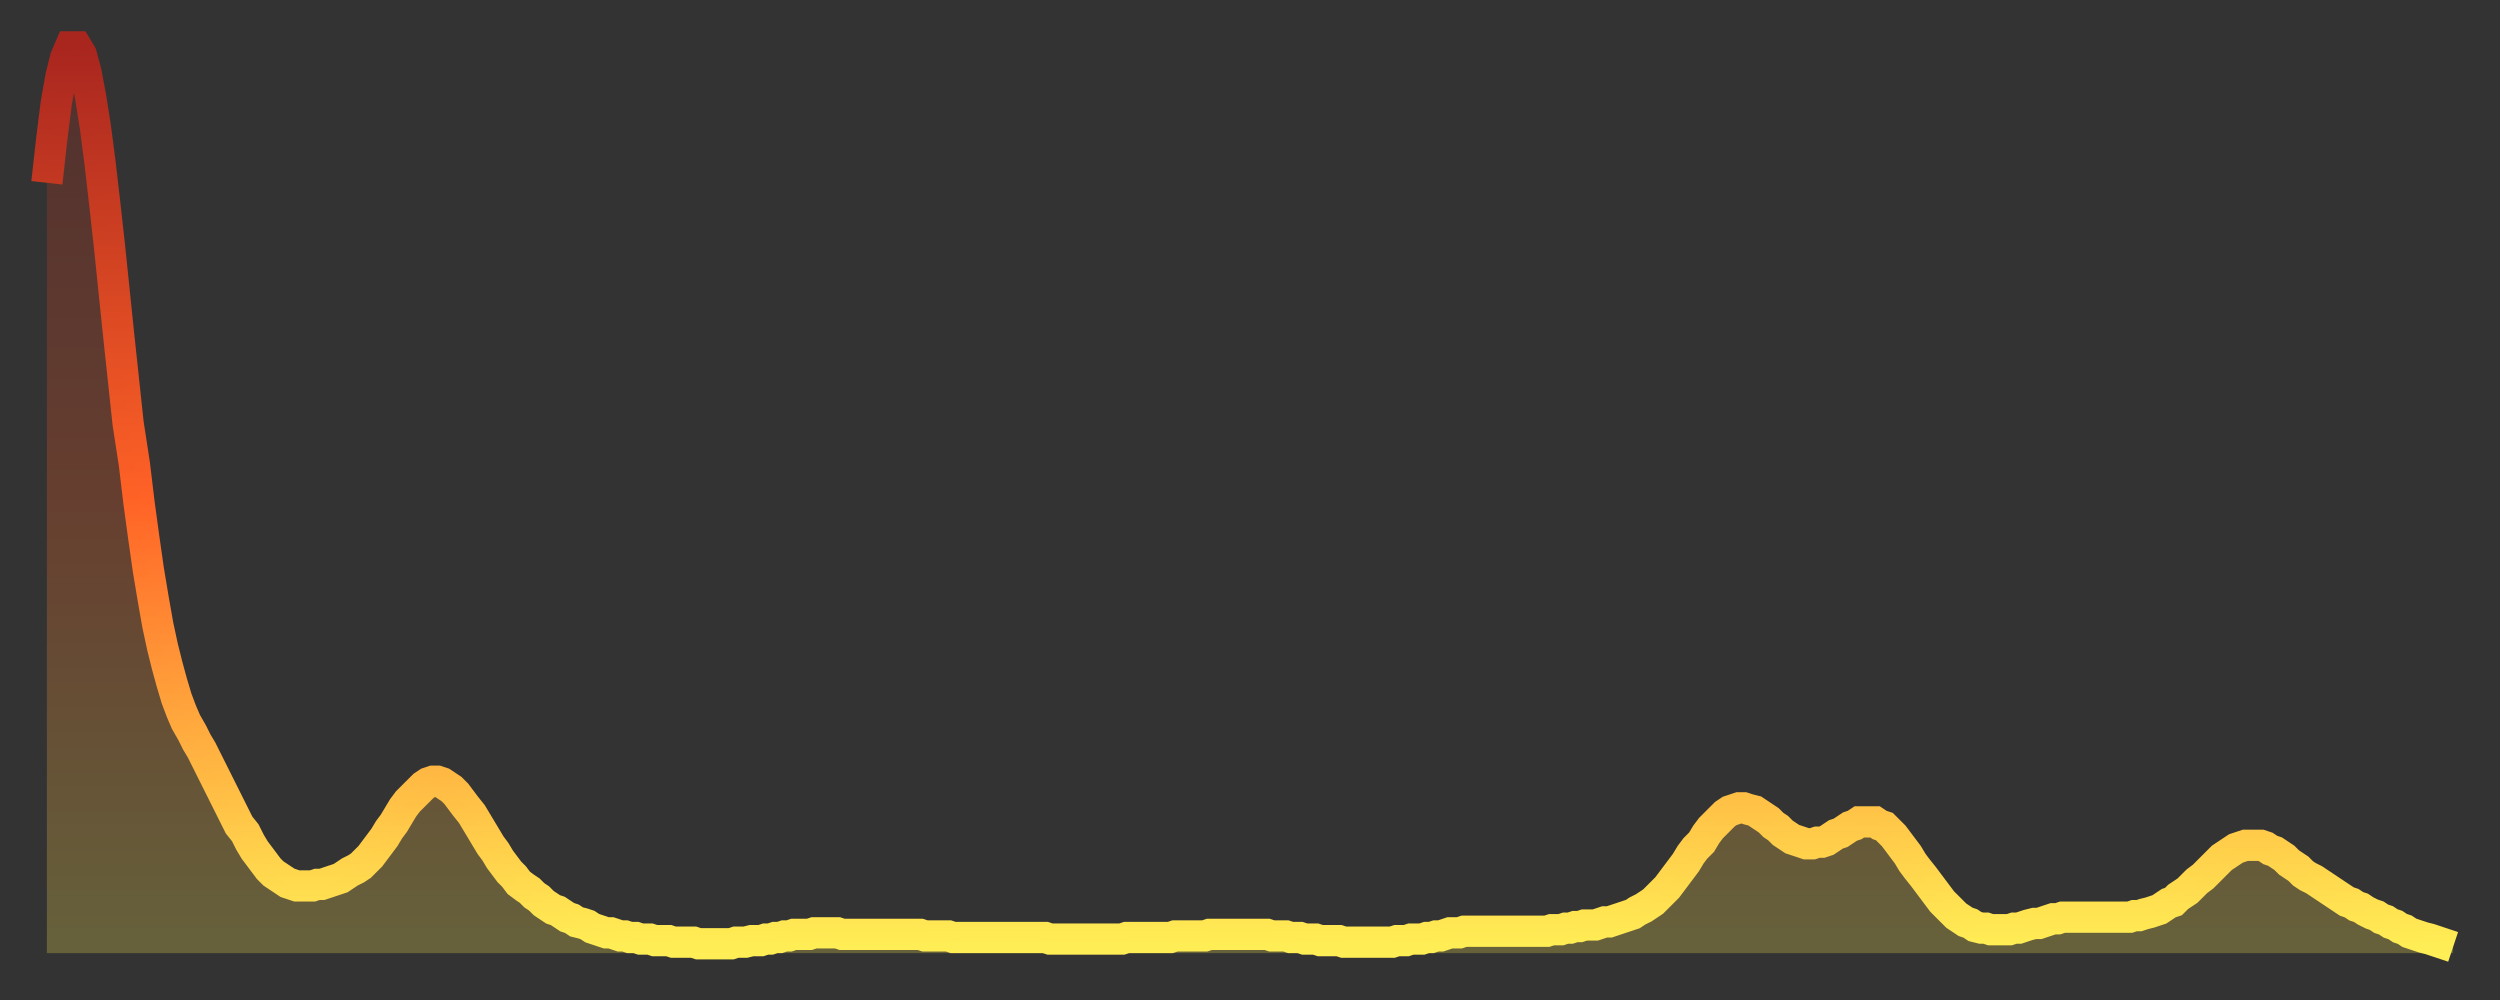 <?xml version="1.0" encoding="utf-8" ?>
<svg baseProfile="full" height="64" version="1.1" width="160" xmlns="http://www.w3.org/2000/svg" xmlns:ev="http://www.w3.org/2001/xml-events" xmlns:xlink="http://www.w3.org/1999/xlink"><rect width="100%" height="100%" fill="#333333" stroke="none"/><defs><linearGradient id="id206932" x1="0" x2="0" y1="0" y2="1"><stop offset="0%" stop-color="#a9261f" /><stop offset="50%" stop-color="#ff6226" /><stop offset="100%" stop-color="#ffee55" /></linearGradient></defs><g transform="translate(3,3)"><g><path d="M 0.0 8.7 0.3 6.0 0.6 3.6 0.9 1.9 1.2 0.7 1.5 0.0 1.9 0.0 2.2 0.5 2.5 1.6 2.8 3.2 3.1 5.1 3.4 7.4 3.7 10.0 4.0 12.7 4.3 15.6 4.6 18.5 4.9 21.3 5.2 24.1 5.6 26.7 5.9 29.2 6.2 31.4 6.5 33.5 6.8 35.3 7.1 37.0 7.4 38.4 7.7 39.6 8.0 40.7 8.3 41.7 8.6 42.5 8.9 43.2 9.3 43.9 9.6 44.5 9.9 45.0 10.2 45.6 10.5 46.2 10.8 46.8 11.1 47.4 11.4 48.0 11.7 48.6 12.0 49.2 12.3 49.8 12.7 50.3 13.0 50.9 13.3 51.4 13.6 51.8 13.9 52.2 14.2 52.6 14.5 52.9 14.8 53.1 15.1 53.3 15.4 53.5 15.7 53.6 16.0 53.7 16.4 53.7 16.7 53.7 17.0 53.7 17.3 53.6 17.6 53.6 17.9 53.5 18.2 53.4 18.5 53.3 18.8 53.2 19.1 53.0 19.4 52.8 19.8 52.6 20.1 52.4 20.4 52.1 20.7 51.8 21.0 51.4 21.3 51.0 21.6 50.6 21.9 50.1 22.2 49.7 22.5 49.2 22.8 48.7 23.1 48.3 23.5 47.9 23.8 47.6 24.1 47.3 24.4 47.1 24.7 47.0 25.0 47.0 25.3 47.1 25.6 47.3 25.9 47.5 26.2 47.8 26.5 48.2 26.8 48.6 27.2 49.1 27.5 49.6 27.8 50.1 28.1 50.6 28.4 51.1 28.7 51.5 29.0 52.0 29.3 52.4 29.6 52.8 29.9 53.1 30.2 53.5 30.6 53.8 30.9 54.0 31.2 54.3 31.5 54.5 31.8 54.8 32.1 55.0 32.4 55.2 32.7 55.3 33.0 55.5 33.3 55.7 33.6 55.8 33.9 56.0 34.3 56.1 34.6 56.2 34.9 56.4 35.2 56.5 35.5 56.6 35.8 56.7 36.1 56.7 36.4 56.8 36.7 56.9 37.0 56.9 37.3 57.0 37.7 57.0 38.0 57.1 38.3 57.1 38.6 57.1 38.9 57.2 39.2 57.2 39.5 57.2 39.8 57.2 40.1 57.3 40.4 57.3 40.7 57.3 41.0 57.3 41.4 57.3 41.7 57.4 42.0 57.4 42.3 57.4 42.6 57.4 42.9 57.4 43.2 57.4 43.5 57.4 43.8 57.4 44.1 57.3 44.4 57.3 44.7 57.3 45.1 57.2 45.4 57.2 45.7 57.2 46.0 57.1 46.3 57.1 46.6 57.0 46.9 57.0 47.2 56.9 47.5 56.9 47.8 56.8 48.1 56.8 48.5 56.8 48.8 56.8 49.1 56.7 49.4 56.7 49.7 56.7 50.0 56.7 50.3 56.7 50.6 56.7 50.9 56.8 51.2 56.8 51.5 56.8 51.8 56.8 52.2 56.8 52.5 56.8 52.8 56.8 53.1 56.8 53.4 56.8 53.7 56.8 54.0 56.8 54.3 56.8 54.6 56.8 54.9 56.8 55.2 56.8 55.6 56.8 55.9 56.8 56.2 56.9 56.5 56.9 56.8 56.9 57.1 56.9 57.4 56.9 57.7 56.9 58.0 57.0 58.3 57.0 58.6 57.0 58.9 57.0 59.3 57.0 59.6 57.0 59.9 57.0 60.2 57.0 60.5 57.0 60.8 57.0 61.1 57.0 61.4 57.0 61.7 57.0 62.0 57.0 62.3 57.0 62.6 57.0 63.0 57.0 63.3 57.0 63.6 57.0 63.9 57.0 64.2 57.1 64.5 57.1 64.8 57.1 65.1 57.1 65.4 57.1 65.7 57.1 66.0 57.1 66.4 57.1 66.7 57.1 67.0 57.1 67.3 57.1 67.6 57.1 67.9 57.1 68.2 57.1 68.5 57.1 68.8 57.1 69.1 57.0 69.4 57.0 69.7 57.0 70.1 57.0 70.4 57.0 70.7 57.0 71.0 57.0 71.3 57.0 71.6 57.0 71.9 57.0 72.2 56.9 72.5 56.9 72.8 56.9 73.1 56.9 73.5 56.9 73.8 56.9 74.1 56.9 74.4 56.8 74.7 56.8 75.0 56.8 75.3 56.8 75.6 56.8 75.9 56.8 76.2 56.8 76.5 56.8 76.8 56.8 77.2 56.8 77.5 56.8 77.8 56.8 78.1 56.8 78.4 56.9 78.7 56.9 79.0 56.9 79.3 56.9 79.6 57.0 79.9 57.0 80.2 57.0 80.5 57.1 80.9 57.1 81.2 57.1 81.5 57.2 81.8 57.2 82.1 57.2 82.4 57.2 82.7 57.2 83.0 57.3 83.3 57.3 83.6 57.3 83.9 57.3 84.3 57.3 84.6 57.3 84.9 57.3 85.2 57.3 85.5 57.3 85.8 57.3 86.1 57.3 86.4 57.2 86.7 57.2 87.0 57.2 87.3 57.1 87.6 57.1 88.0 57.1 88.3 57.0 88.6 57.0 88.9 56.9 89.2 56.9 89.5 56.8 89.8 56.7 90.1 56.7 90.4 56.7 90.7 56.6 91.0 56.6 91.4 56.6 91.7 56.6 92.0 56.6 92.3 56.6 92.6 56.6 92.9 56.6 93.2 56.6 93.5 56.6 93.8 56.6 94.1 56.6 94.4 56.6 94.7 56.6 95.1 56.6 95.4 56.6 95.7 56.6 96.0 56.6 96.3 56.5 96.6 56.5 96.9 56.5 97.2 56.4 97.5 56.4 97.8 56.3 98.1 56.3 98.4 56.2 98.8 56.2 99.1 56.2 99.4 56.1 99.7 56.0 100.0 56.0 100.3 55.9 100.6 55.8 100.9 55.7 101.2 55.6 101.5 55.5 101.8 55.3 102.2 55.1 102.5 54.9 102.8 54.7 103.1 54.4 103.4 54.1 103.7 53.8 104.0 53.4 104.3 53.0 104.6 52.6 104.9 52.2 105.2 51.7 105.5 51.3 105.9 50.9 106.2 50.4 106.5 50.0 106.8 49.7 107.1 49.4 107.4 49.1 107.7 48.9 108.0 48.8 108.3 48.7 108.6 48.7 108.9 48.8 109.3 48.9 109.6 49.1 109.9 49.3 110.2 49.5 110.5 49.8 110.8 50.0 111.1 50.3 111.4 50.5 111.7 50.7 112.0 50.8 112.3 50.9 112.6 51.0 113.0 51.0 113.3 50.9 113.6 50.9 113.9 50.8 114.2 50.6 114.5 50.4 114.8 50.3 115.1 50.1 115.4 49.9 115.7 49.8 116.0 49.6 116.3 49.6 116.7 49.6 117.0 49.6 117.3 49.8 117.6 49.9 117.9 50.2 118.2 50.5 118.5 50.9 118.8 51.3 119.1 51.7 119.4 52.2 119.7 52.6 120.1 53.1 120.4 53.5 120.7 53.9 121.0 54.3 121.3 54.7 121.6 55.0 121.9 55.3 122.2 55.6 122.5 55.8 122.8 56.0 123.1 56.1 123.4 56.3 123.8 56.4 124.1 56.4 124.4 56.5 124.7 56.5 125.0 56.5 125.3 56.5 125.6 56.5 125.9 56.4 126.2 56.4 126.5 56.3 126.8 56.2 127.2 56.1 127.5 56.1 127.8 56.0 128.1 55.9 128.4 55.8 128.7 55.8 129.0 55.7 129.3 55.7 129.6 55.7 129.9 55.7 130.2 55.7 130.5 55.7 130.9 55.7 131.2 55.7 131.5 55.7 131.8 55.7 132.1 55.7 132.4 55.7 132.7 55.7 133.0 55.7 133.3 55.7 133.6 55.6 133.9 55.6 134.2 55.5 134.6 55.4 134.9 55.3 135.2 55.2 135.5 55.0 135.8 54.8 136.1 54.7 136.4 54.4 136.7 54.2 137.0 54.0 137.3 53.7 137.6 53.4 138.0 53.1 138.3 52.8 138.6 52.5 138.9 52.2 139.2 51.9 139.5 51.7 139.8 51.5 140.1 51.3 140.4 51.2 140.7 51.1 141.0 51.1 141.3 51.1 141.7 51.1 142.0 51.2 142.3 51.4 142.6 51.5 142.9 51.7 143.2 51.9 143.5 52.2 143.8 52.4 144.1 52.6 144.4 52.9 144.7 53.1 145.1 53.3 145.4 53.5 145.7 53.7 146.0 53.9 146.3 54.1 146.6 54.3 146.9 54.5 147.2 54.7 147.5 54.8 147.8 55.0 148.1 55.1 148.4 55.3 148.8 55.5 149.1 55.6 149.4 55.8 149.7 55.9 150.0 56.1 150.3 56.2 150.6 56.4 150.9 56.5 151.2 56.7 151.5 56.8 151.8 56.9 152.1 57.0 152.5 57.1 152.8 57.2 153.1 57.3 153.4 57.4 153.7 57.5 154.0 57.6" fill="none" id="graph-curve" opacity="1" stroke="url(#id206932)" stroke-width="2" /><path d="M 0 58 L 0.0 8.7 0.3 6.0 0.6 3.6 0.9 1.9 1.2 0.7 1.5 0.0 1.9 0.0 2.2 0.5 2.5 1.6 2.8 3.2 3.1 5.1 3.4 7.4 3.7 10.0 4.0 12.7 4.3 15.6 4.6 18.5 4.9 21.3 5.2 24.1 5.6 26.7 5.9 29.2 6.2 31.4 6.5 33.5 6.8 35.3 7.1 37.0 7.4 38.4 7.7 39.6 8.0 40.7 8.3 41.7 8.6 42.5 8.9 43.2 9.3 43.9 9.6 44.5 9.9 45.0 10.2 45.6 10.5 46.2 10.8 46.8 11.1 47.4 11.4 48.0 11.7 48.6 12.0 49.2 12.3 49.8 12.7 50.3 13.0 50.9 13.3 51.4 13.6 51.8 13.9 52.2 14.2 52.6 14.5 52.9 14.8 53.1 15.1 53.3 15.4 53.5 15.7 53.6 16.0 53.7 16.4 53.7 16.7 53.7 17.0 53.7 17.3 53.6 17.6 53.6 17.9 53.5 18.2 53.4 18.5 53.3 18.8 53.2 19.1 53.0 19.4 52.8 19.8 52.6 20.1 52.4 20.4 52.1 20.7 51.8 21.0 51.4 21.3 51.0 21.6 50.6 21.9 50.1 22.2 49.7 22.5 49.2 22.8 48.7 23.1 48.3 23.5 47.9 23.8 47.6 24.1 47.3 24.4 47.1 24.7 47.0 25.0 47.0 25.3 47.1 25.6 47.3 25.9 47.5 26.2 47.8 26.5 48.2 26.8 48.6 27.2 49.1 27.5 49.6 27.8 50.1 28.1 50.6 28.4 51.1 28.7 51.5 29.0 52.0 29.3 52.4 29.6 52.8 29.9 53.1 30.2 53.5 30.6 53.8 30.9 54.0 31.2 54.3 31.5 54.5 31.8 54.8 32.1 55.0 32.4 55.2 32.7 55.3 33.0 55.5 33.3 55.7 33.6 55.8 33.9 56.0 34.3 56.1 34.6 56.2 34.9 56.4 35.2 56.5 35.5 56.6 35.8 56.7 36.1 56.7 36.4 56.8 36.7 56.9 37.0 56.9 37.3 57.0 37.7 57.0 38.0 57.1 38.3 57.1 38.6 57.1 38.9 57.2 39.2 57.2 39.5 57.2 39.8 57.2 40.1 57.3 40.4 57.3 40.7 57.3 41.0 57.3 41.4 57.3 41.7 57.4 42.0 57.4 42.3 57.4 42.6 57.4 42.9 57.4 43.2 57.4 43.5 57.4 43.8 57.4 44.1 57.3 44.4 57.3 44.7 57.3 45.1 57.2 45.4 57.2 45.7 57.2 46.0 57.1 46.3 57.1 46.6 57.0 46.9 57.0 47.2 56.9 47.5 56.9 47.8 56.8 48.1 56.8 48.5 56.8 48.8 56.8 49.1 56.7 49.4 56.7 49.7 56.7 50.0 56.7 50.3 56.7 50.6 56.7 50.9 56.8 51.2 56.8 51.5 56.8 51.8 56.8 52.2 56.8 52.5 56.8 52.8 56.8 53.1 56.8 53.4 56.8 53.7 56.8 54.0 56.8 54.3 56.8 54.6 56.8 54.9 56.8 55.2 56.8 55.6 56.8 55.9 56.8 56.2 56.9 56.5 56.9 56.8 56.9 57.1 56.9 57.4 56.9 57.7 56.9 58.0 57.0 58.3 57.0 58.6 57.0 58.9 57.0 59.3 57.0 59.6 57.0 59.9 57.0 60.2 57.0 60.5 57.0 60.8 57.0 61.1 57.0 61.4 57.0 61.7 57.0 62.0 57.0 62.3 57.0 62.6 57.0 63.0 57.0 63.3 57.0 63.6 57.0 63.9 57.0 64.2 57.1 64.5 57.1 64.8 57.1 65.1 57.1 65.4 57.1 65.7 57.1 66.0 57.1 66.4 57.1 66.7 57.1 67.0 57.1 67.3 57.1 67.6 57.1 67.9 57.1 68.2 57.1 68.5 57.1 68.8 57.1 69.1 57.0 69.4 57.0 69.7 57.0 70.1 57.0 70.4 57.0 70.7 57.0 71.0 57.0 71.3 57.0 71.6 57.0 71.9 57.0 72.2 56.9 72.5 56.9 72.8 56.9 73.1 56.9 73.5 56.9 73.8 56.9 74.1 56.9 74.4 56.8 74.7 56.8 75.0 56.8 75.3 56.8 75.6 56.8 75.9 56.8 76.2 56.8 76.5 56.8 76.8 56.8 77.2 56.8 77.5 56.8 77.8 56.8 78.1 56.8 78.4 56.9 78.7 56.9 79.0 56.9 79.3 56.9 79.6 57.0 79.9 57.0 80.2 57.0 80.5 57.1 80.9 57.1 81.2 57.1 81.5 57.2 81.8 57.2 82.1 57.2 82.4 57.2 82.7 57.2 83.0 57.3 83.3 57.3 83.6 57.3 83.9 57.3 84.3 57.3 84.6 57.3 84.9 57.3 85.2 57.3 85.5 57.3 85.8 57.3 86.1 57.3 86.4 57.2 86.7 57.2 87.0 57.2 87.3 57.1 87.6 57.1 88.0 57.1 88.3 57.0 88.6 57.0 88.9 56.9 89.2 56.9 89.5 56.8 89.8 56.7 90.1 56.7 90.4 56.7 90.7 56.6 91.0 56.6 91.4 56.6 91.7 56.6 92.0 56.6 92.3 56.6 92.6 56.6 92.9 56.6 93.2 56.6 93.5 56.6 93.8 56.6 94.1 56.6 94.4 56.6 94.7 56.6 95.1 56.6 95.4 56.6 95.7 56.6 96.0 56.6 96.3 56.5 96.6 56.5 96.9 56.5 97.2 56.4 97.5 56.4 97.8 56.3 98.1 56.3 98.4 56.2 98.8 56.2 99.1 56.2 99.4 56.1 99.7 56.0 100.0 56.0 100.3 55.9 100.6 55.8 100.9 55.7 101.2 55.6 101.5 55.5 101.8 55.3 102.2 55.1 102.5 54.9 102.8 54.7 103.1 54.4 103.4 54.1 103.7 53.8 104.0 53.4 104.3 53.0 104.6 52.6 104.9 52.2 105.2 51.7 105.5 51.3 105.9 50.9 106.2 50.4 106.5 50.0 106.8 49.7 107.1 49.4 107.4 49.1 107.7 48.9 108.0 48.8 108.3 48.7 108.6 48.7 108.9 48.8 109.3 48.9 109.6 49.1 109.9 49.3 110.2 49.5 110.5 49.8 110.8 50.0 111.1 50.3 111.4 50.5 111.7 50.7 112.0 50.8 112.3 50.9 112.6 51.0 113.0 51.0 113.3 50.9 113.6 50.9 113.9 50.8 114.2 50.6 114.5 50.4 114.8 50.3 115.1 50.1 115.4 49.9 115.7 49.8 116.0 49.6 116.3 49.6 116.7 49.6 117.0 49.6 117.3 49.8 117.6 49.9 117.9 50.2 118.2 50.5 118.5 50.9 118.8 51.3 119.1 51.7 119.4 52.2 119.7 52.6 120.1 53.1 120.4 53.5 120.7 53.9 121.0 54.3 121.3 54.7 121.6 55.0 121.9 55.3 122.2 55.6 122.5 55.8 122.8 56.0 123.1 56.1 123.4 56.3 123.8 56.4 124.1 56.4 124.4 56.5 124.7 56.5 125.0 56.5 125.3 56.5 125.6 56.5 125.9 56.4 126.2 56.4 126.5 56.3 126.8 56.2 127.2 56.1 127.5 56.1 127.8 56.0 128.1 55.9 128.4 55.8 128.7 55.8 129.0 55.7 129.3 55.7 129.6 55.7 129.9 55.7 130.2 55.7 130.5 55.7 130.9 55.7 131.2 55.7 131.5 55.7 131.8 55.7 132.1 55.7 132.4 55.7 132.7 55.7 133.0 55.7 133.3 55.7 133.6 55.6 133.9 55.6 134.2 55.5 134.6 55.4 134.9 55.3 135.2 55.2 135.5 55.0 135.8 54.8 136.1 54.7 136.4 54.4 136.7 54.2 137.0 54.0 137.3 53.7 137.6 53.4 138.0 53.1 138.3 52.8 138.6 52.5 138.9 52.2 139.2 51.9 139.5 51.7 139.8 51.5 140.1 51.3 140.4 51.2 140.7 51.1 141.0 51.1 141.3 51.1 141.7 51.1 142.0 51.2 142.3 51.4 142.6 51.5 142.9 51.7 143.2 51.9 143.5 52.2 143.8 52.4 144.1 52.6 144.4 52.9 144.7 53.1 145.1 53.3 145.4 53.5 145.7 53.7 146.0 53.9 146.3 54.1 146.6 54.3 146.9 54.5 147.2 54.7 147.5 54.8 147.8 55.0 148.1 55.1 148.4 55.3 148.8 55.5 149.1 55.6 149.4 55.8 149.7 55.9 150.0 56.1 150.3 56.2 150.6 56.4 150.9 56.5 151.2 56.7 151.5 56.8 151.8 56.9 152.1 57.0 152.5 57.1 152.8 57.2 153.1 57.3 153.4 57.4 153.7 57.5 154.0 57.6 154 58" fill="url(#id206932)" fill-opacity=".25" id="graph-shadow" /></g></g></svg>